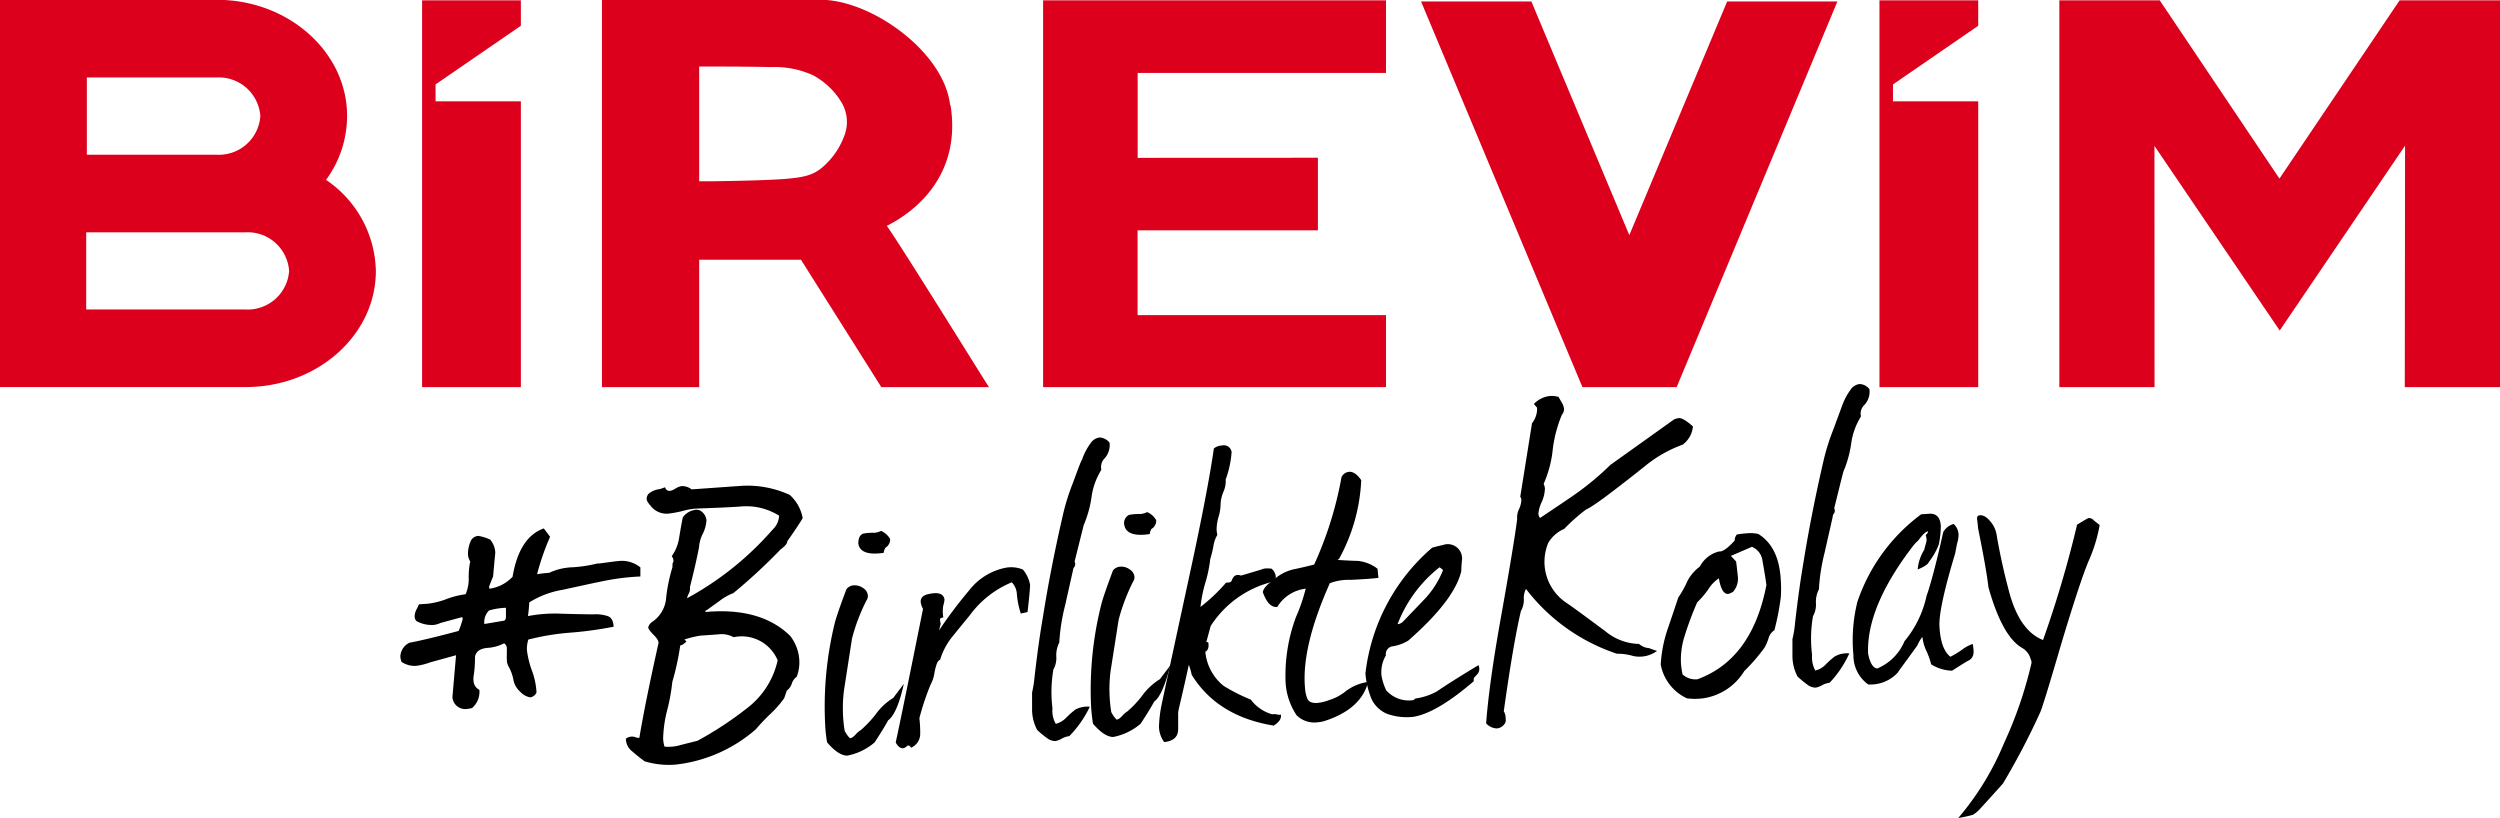 <svg xmlns="http://www.w3.org/2000/svg" viewBox="0 0 274.64 89.86"><defs><style>.cls-1{fill:#dd001c;}</style></defs><g id="Layer_2" data-name="Layer 2"><g id="Layer_1-2" data-name="Layer 1"><polygon class="cls-1" points="206.47 42.53 217.32 42.53 217.32 11.13 207.95 11.13 207.96 9.27 217.32 2.83 217.32 0.04 206.47 0.04 206.47 42.53"/><polygon class="cls-1" points="114.59 42.53 152.26 42.53 152.26 34.62 124.97 34.62 124.97 25.3 144.78 25.3 144.78 17.33 124.98 17.34 124.98 8.01 152.26 8.01 152.26 0.04 114.59 0.04 114.59 42.53"/><polygon class="cls-1" points="274.64 42.53 274.64 0.04 263.61 0.04 250.41 19.62 237.26 0.04 226.23 0.04 226.23 42.53 236.69 42.53 236.68 16.03 250.44 36.31 264.21 16 264.18 42.53 274.64 42.53"/><polygon class="cls-1" points="178.99 25.83 168.23 0.16 156.11 0.16 173.84 42.53 184.19 42.53 201.85 0.16 189.74 0.16 178.99 25.83"/><path class="cls-1" d="M92.72,15a8.37,8.37,0,0,1-2.43,3.43c-1,.81-2,1.08-4.26,1.24s-5.73.21-7.48.24l-1.74,0V7.31c2.62,0,5.26,0,7.87.06a10.12,10.12,0,0,1,4.68.92,8.12,8.12,0,0,1,3.11,3A4.2,4.2,0,0,1,92.72,15m11.66-3.43C103.75,5.91,96.29.4,90.78,0H66.13V42.53H76.81v-14c2.78,0,6.23,0,11.18,0l8.83,14h11.82c-.06-.06-10-16.08-11.22-17.72,3.31-1.65,8.2-5.71,7-13.27"/><polygon class="cls-1" points="46.37 42.53 57.22 42.53 57.22 11.13 47.85 11.13 47.85 9.27 57.22 2.83 57.22 0.04 46.37 0.04 46.37 42.53"/><path class="cls-1" d="M27,34h-.84V34H9.47V25.52H27a4.56,4.56,0,0,1,4.76,4.25A4.56,4.56,0,0,1,27,34M9.54,8.51H23.83a4.57,4.57,0,0,1,4.77,4.25A4.57,4.57,0,0,1,23.83,17H9.54Zm26.3,11.22a11.89,11.89,0,0,0,2.29-7c0-7-6.42-12.75-14.3-12.75H0V42.52H27c7.88,0,14.29-5.72,14.29-12.75a12.36,12.36,0,0,0-5.46-10"/><path d="M58,67.68a15.8,15.8,0,0,1,3.7-.26c2.11.06,3.37.08,3.76.06a4.08,4.08,0,0,1,1.35.22c.37.16.57.54.6,1.15a42.17,42.17,0,0,1-5,.67,27,27,0,0,0-4.37.74,3.36,3.36,0,0,0-.15,1.2,10.09,10.09,0,0,0,.55,2.22,8.1,8.1,0,0,1,.5,2.39.92.92,0,0,1-.67.54A1.87,1.87,0,0,1,57.16,76a2.31,2.31,0,0,1-.77-1.38,4.82,4.82,0,0,0-.47-1.31,1.53,1.53,0,0,1-.24-.82,5.44,5.44,0,0,1,0-.63c0-.27,0-.47,0-.62a.65.65,0,0,0-.3-.57,4.63,4.63,0,0,1-1.91.51q-1.17.14-1.29,1a13,13,0,0,1-.16,2.16,1.63,1.63,0,0,0,0,.44,1.15,1.15,0,0,0,.64,1,2.33,2.33,0,0,1-.8,2,3.41,3.41,0,0,1-.54.1,1.41,1.41,0,0,1-1.62-1.29l.4-4.61-2.86.79a6.83,6.83,0,0,1-1.54.38,2.62,2.62,0,0,1-1.58-.43,2,2,0,0,1-.14-.58,1.74,1.74,0,0,1,1-1.53c1.24-.23,3.05-.67,5.41-1.3A10.16,10.16,0,0,0,50.83,68a.56.56,0,0,0-.06-.21l-2.39.65a2.17,2.17,0,0,1-.85.22,3.49,3.49,0,0,1-1.79-.44.77.77,0,0,1-.19-.5,1.79,1.79,0,0,1,.28-.9l.19-.43,1-.07a8.55,8.55,0,0,0,2.06-.52,9.24,9.24,0,0,1,2.07-.52,4.22,4.22,0,0,0,.34-1.83,8,8,0,0,1,.17-1.77,1.57,1.57,0,0,1-.25-.79,3.44,3.44,0,0,1,.34-1.53,1,1,0,0,1,.79-.49,5.21,5.21,0,0,1,1.3.4,2.32,2.32,0,0,1,.57,1.52q0-.16-.24,2.55c-.1.22-.24.58-.43,1.06a.47.47,0,0,0,0,.16c0,.07,0,.11.12.1a4.27,4.27,0,0,0,2.45-1.3c.49-2.91,1.64-4.68,3.43-5.31l.69.92A27.52,27.52,0,0,0,59,63.08a12.24,12.24,0,0,1,1.33-.15,6.47,6.47,0,0,1,2.55-.61,15.42,15.42,0,0,0,2.72-.41c.25,0,.63-.06,1.15-.13s.89-.12,1.14-.14a3.24,3.24,0,0,1,2.46.69l0,1a26.26,26.26,0,0,0-4.48.59c-.75.15-2.11.45-4.1.88a10,10,0,0,0-3.63,1.38A14.81,14.81,0,0,1,58,67.68Zm-4.27-.62a1.8,1.8,0,0,0-.52,1.49l2.19-.37c.13-.08.2-.26.18-.55l0-.86A7.2,7.2,0,0,0,53.74,67.06Z"/><path d="M77.49,67.23q6.09-.54,9.32,2.63a4.76,4.76,0,0,1,1,2.68,4.5,4.5,0,0,1-.28,1.8,1.51,1.51,0,0,0-.55.77,1.53,1.53,0,0,1-.55.76l-.28.83a11.74,11.74,0,0,1-1.54,1.75,21.11,21.11,0,0,0-1.56,1.65A16.07,16.07,0,0,1,74.18,84a9.27,9.27,0,0,1-3.35-.36c-.45-.32-.91-.69-1.37-1.09a1.76,1.76,0,0,1-.7-1.4,1.08,1.08,0,0,1,1-.18c.25.09.41.11.48.07q.61-3.7,2.09-10.34c.06-.22-.1-.53-.5-.93s-.6-.68-.61-.82.16-.48.5-.68a3.51,3.51,0,0,0,1.47-2.7,18.4,18.4,0,0,1,.69-3.28.6.6,0,0,1,0-.22v-.16l.1-.22a.78.78,0,0,0-.19-.58A4.77,4.77,0,0,0,74.62,59q.22-1.34.39-2.16A2,2,0,0,1,76.47,56a.94.94,0,0,1,.43.08,1.38,1.38,0,0,1,.71,1.08,3.88,3.88,0,0,1-.41,1.49,3.89,3.89,0,0,0-.41,1.48c-.19,1-.51,2.45-1,4.38a1.1,1.1,0,0,1-.12.69,1.73,1.73,0,0,0-.19.52,34,34,0,0,0,9.38-7.52,2.26,2.26,0,0,0,.73-1.55,6.78,6.78,0,0,0-4.3-1c-1,.07-2.52.14-4.55.21a6.87,6.87,0,0,0-1.55.22,11.93,11.93,0,0,1-1.65.33,2.19,2.19,0,0,1-2.09-.88,2.4,2.4,0,0,1-.34-.46.78.78,0,0,1-.07-.26.82.82,0,0,1,.26-.61,2.33,2.33,0,0,1,1.19-.47l.58-.2a.49.49,0,0,0,.56.39,1.62,1.62,0,0,0,.57-.25,1.93,1.93,0,0,1,.69-.27,1.73,1.73,0,0,1,1.09.36l5.51-.39a11.14,11.14,0,0,1,5.27,1,4.49,4.49,0,0,1,1.42,2.55c-.33.56-.89,1.41-1.69,2.54,0,.26-.28.56-.76.92a61.12,61.12,0,0,1-5.17,4.78,5.8,5.8,0,0,0-1.52.86l-1.39,1s-.09,0-.16.12Zm-2.31,3,.23.25a2.23,2.23,0,0,1-.47.36.77.77,0,0,1-.21.06,28.52,28.52,0,0,1-.87,4A21.78,21.78,0,0,1,73.3,78a13.64,13.64,0,0,0-.45,3.16,3.49,3.49,0,0,0,.15.86,4.62,4.62,0,0,0,1.82-.19l1.8-.45A38.46,38.46,0,0,0,82,77.85a9.05,9.05,0,0,0,3.43-5.31A4.28,4.28,0,0,0,80.59,70a2.75,2.75,0,0,0-1.68-.31l-2,.14A13.27,13.27,0,0,0,75.18,70.25Z"/><path d="M97.56,79.14c-.29.56-.79,1.36-1.48,2.42a6.49,6.49,0,0,1-3,1.45c-.64,0-1.39-.48-2.22-1.46a15.81,15.81,0,0,1-.21-1.93,38.56,38.56,0,0,1,1.07-11.24c.15-.58.57-1.8,1.26-3.64a1.07,1.07,0,0,1,.84-.44,1.63,1.63,0,0,1,1,.3,1.06,1.06,0,0,1,.52.83.77.77,0,0,1-.13.49,20.44,20.44,0,0,0-1.61,4.22l-.88,5.67a15.76,15.76,0,0,0,.07,4.47,3.14,3.14,0,0,0,.58.82c.14,0,.35-.11.62-.4a2.21,2.21,0,0,1,.57-.49,12.34,12.34,0,0,0,1.68-1.79,6.6,6.6,0,0,1,1.89-1.75l1.16-1.54C98.81,77.32,98.22,78.66,97.56,79.14Zm-.14-19.08-.15.12a1.31,1.31,0,0,0-.19.55c-1.7.26-2.64-.09-2.79-1,0-.57.14-.94.53-1.11a6.14,6.14,0,0,1,1.28-.09,2,2,0,0,0,.69-.21,2.15,2.15,0,0,1,1,.9A1.07,1.07,0,0,1,97.42,60.06Z"/><path d="M103.12,69.31a49.65,49.65,0,0,1,3.36-4.47,6.72,6.72,0,0,1,4-2.47,3.35,3.35,0,0,1,1.89.2,3.58,3.58,0,0,1,.79,1.67c0,.32-.08,1.31-.28,3l-.74.16a9.23,9.23,0,0,1-.43-2.13,2,2,0,0,0-.56-1.3,10.86,10.86,0,0,0-4.64,3.66c-.64.77-1.26,1.53-1.87,2.29a7.4,7.4,0,0,0-1.37,2.58c-.24,0-.45.53-.62,1.44a3.73,3.73,0,0,1-.42,1.27A28,28,0,0,0,101,78.9a13.67,13.67,0,0,1,.09,1.77,1.66,1.66,0,0,1-1,1.47c-.15-.24-.3-.3-.44-.19a.78.78,0,0,1-.47.25c-.28,0-.54-.19-.78-.64q.69-3.16,3-14.67a2,2,0,0,1-.26-.79c0-.39.22-.66.71-.8,1.17-.3,1.81-.11,1.91.57a3,3,0,0,1-.13.63,3.76,3.76,0,0,0,0,1.32c-.22.05-.34.11-.37.19a4.82,4.82,0,0,0,.08.53l-.13.5A.73.73,0,0,1,103.12,69.31Z"/><path d="M121.36,50.34a1.36,1.36,0,0,0-.37,1.27,7.61,7.61,0,0,0-1.08,3,12.16,12.16,0,0,1-.86,3.08c-.2.8-.53,2.12-1,4a.6.6,0,0,1-.12.71l-.92,4.1a21.09,21.09,0,0,0-.64,4.09,3,3,0,0,0-.33,1.51,2.58,2.58,0,0,1-.32,1.45,14.68,14.68,0,0,0-.1,4.27,2.91,2.91,0,0,0,.36,1.7,2.39,2.39,0,0,0,1.14-.67,11.14,11.14,0,0,1,1-.89,2.75,2.75,0,0,1,1.6-.32,11.91,11.91,0,0,1-2.25,3.23,2.1,2.1,0,0,0-.82.27,2.24,2.24,0,0,1-.71.27,1.52,1.52,0,0,1-.77-.22,10.68,10.68,0,0,1-1.23-1,4.82,4.82,0,0,1-.56-2.33c0-.5,0-1.09,0-1.78a13.15,13.15,0,0,0,.28-1.79q.44-3.81.9-6.43.84-5.34,2.2-11.26a24,24,0,0,1,1.1-3.53c.6-1.63.91-2.47,1-2.55a6.57,6.57,0,0,1,.92-1.79,1.42,1.42,0,0,1,1-.67,1.47,1.47,0,0,1,1.11.57A2.16,2.16,0,0,1,121.36,50.34Z"/><path d="M126.79,77.08c-.3.56-.79,1.37-1.49,2.43a6.53,6.53,0,0,1-3,1.45c-.65,0-1.39-.48-2.23-1.46-.1-.64-.17-1.29-.21-1.93A38.57,38.57,0,0,1,121,66.33c.15-.58.57-1.8,1.26-3.65a1.09,1.09,0,0,1,.84-.43,1.55,1.55,0,0,1,1,.3,1.07,1.07,0,0,1,.53.83.78.78,0,0,1-.14.49,21.19,21.19,0,0,0-1.6,4.21L122,73.75a15.81,15.81,0,0,0,.08,4.47,2.93,2.93,0,0,0,.58.83c.14,0,.35-.11.62-.4a2.38,2.38,0,0,1,.57-.5,10.93,10.93,0,0,0,1.67-1.79,6.92,6.92,0,0,1,1.9-1.75l1.16-1.53C128,75.27,127.44,76.61,126.79,77.08ZM126.65,58l-.16.11a1.32,1.32,0,0,0-.18.56c-1.71.26-2.64-.09-2.8-1a1,1,0,0,1,.53-1.11,6.19,6.19,0,0,1,1.29-.09,2.57,2.57,0,0,0,.69-.21,2,2,0,0,1,1,.9A1.08,1.08,0,0,1,126.65,58Z"/><path d="M132.52,70.54l.21,0c.1.5,0,.83-.22,1l-.1.06a5.48,5.48,0,0,0,2,3.74,20.18,20.18,0,0,0,3,1.52,4.46,4.46,0,0,0,2.34,1.61,1.51,1.51,0,0,1,.48,0l.17.05.32,0c.06.43-.21.83-.8,1.19q-6.17-1-9-5.57a8.13,8.13,0,0,0-.32-1.11c-.24,1.1-.6,2.72-1.11,4.88a2.66,2.66,0,0,0-.06.76c0,.14,0,.36,0,.67s0,.54,0,.72c0,.86-.47,1.35-1.54,1.46a3,3,0,0,1-.57-1.63,14,14,0,0,1,.26-2.34q.9-4.22,3.15-14.62,1.95-9,2.62-13.66a1.49,1.49,0,0,1,.89-.33.86.86,0,0,1,1.06.73,11.11,11.11,0,0,1-.65,3,2.9,2.9,0,0,1-.25,1.36,3.87,3.87,0,0,0-.31,1.35,5.07,5.07,0,0,1-.22,1.39,5,5,0,0,0-.22,1.41,4.59,4.59,0,0,0,.08.59A3.31,3.31,0,0,0,133.3,60a12.78,12.78,0,0,1-.35,1.43,14.44,14.44,0,0,1-.54,2.6,15.13,15.13,0,0,0-.53,2.65A19.72,19.72,0,0,0,134.7,64c.32,0,.53,0,.63-.26.18-.52.52-.69,1-.51,1.76-.51,2.59-.77,2.49-.76a3.57,3.57,0,0,1,.86,0,1.24,1.24,0,0,1,.47.89,1.35,1.35,0,0,1-.08.49A11.25,11.25,0,0,0,133,68.77Z"/><path d="M146.92,61.51c.76.05,1.51.09,2.27.11a4.22,4.22,0,0,1,2.14.86l.1,1c-.57.08-1.58.15-3.05.22a5.85,5.85,0,0,0-2.29.37q-3.12,7-2.73,11.46a3.88,3.88,0,0,0,.25,1.2c.15.37.52.53,1.13.49a4.94,4.94,0,0,0,1.27-.31,5.42,5.42,0,0,0,1.86-1,5.32,5.32,0,0,1,2.44-1c-.54,2-2.11,3.41-4.72,4.27a3.75,3.75,0,0,1-.85.17,2.78,2.78,0,0,1-2.29-.76,7.2,7.2,0,0,1-1.22-3.63,18.43,18.43,0,0,1,1.13-7.15,19.41,19.41,0,0,0,1.08-3.14,4.22,4.22,0,0,0-3.12,2c-.64.09-1.17-.45-1.59-1.61.05-.4.45-.86,1.21-1.38a4.84,4.84,0,0,1,2.1-1.12c.77-.16,1.55-.34,2.33-.54a40.27,40.27,0,0,0,3-9.59,1,1,0,0,1,.77-.59c.47-.07.93.23,1.4.91a19.74,19.74,0,0,1-2.45,8.67A.74.74,0,0,0,146.92,61.51Z"/><path d="M162.25,74.11l-.15.17a.5.5,0,0,0-.19.55q-4.11,3.53-6.67,3.92a6.51,6.51,0,0,1-2.86-.33,3.31,3.31,0,0,1-1.7-1.61A9.48,9.48,0,0,1,150,74a21.42,21.42,0,0,1,7.33-13.83c.14-.05.55-.15,1.22-.31a1.57,1.57,0,0,1,2.07,1.53c-.05.47-.08.92-.09,1.36q-.75,3.18-5.83,7.63A4.76,4.76,0,0,1,153,71a.86.86,0,0,0-.75,1,3.62,3.62,0,0,0-.48,2.25,6.28,6.28,0,0,0,.51,1.58,3.3,3.3,0,0,0,3,1.08l.2-.17a7,7,0,0,0,2.33-.76c1-.68,2.51-1.65,4.62-2.91a1.46,1.46,0,0,1,.08.37A.83.83,0,0,1,162.25,74.11Zm-3.72-11.49a3.31,3.31,0,0,0-.39-.3,14.63,14.63,0,0,0-4.61,6.25,1,1,0,0,0,.57-.25l2.55-2.66A10.11,10.11,0,0,0,158.53,62.62Z"/><path d="M167.08,67.13q-.84,3.57-1.88,11a1.49,1.49,0,0,1,.2.69,1.93,1.93,0,0,1,0,.49,1.15,1.15,0,0,1-.93.71,1.62,1.62,0,0,1-1.21-.56q.32-4.29,1.56-11.27,1.54-8.62,1.85-11.18a2.08,2.08,0,0,1,.2-1.07,2.66,2.66,0,0,0,.26-1,.65.65,0,0,0-.12-.37l1.29-8.07a2.59,2.59,0,0,0,.56-1.71l-.35-.41a2.83,2.83,0,0,1,1.78-.88,3,3,0,0,1,.92.1l.33.57a1.81,1.81,0,0,1,.28.74,1,1,0,0,1-.24.66,14.25,14.25,0,0,0-1,3.79,12.33,12.33,0,0,1-1,3.79,1.49,1.49,0,0,1,.14.53,3.94,3.94,0,0,1-.35,1.46,3.91,3.91,0,0,0-.37,1.29.79.79,0,0,0,.19.47q3.69-2.47,4-2.71a30.93,30.93,0,0,0,3.71-3.11l7-5a1.72,1.72,0,0,1,.58-.15c.29,0,.79.28,1.5.92a2.8,2.8,0,0,1-1.13,2,14,14,0,0,0-4.12,2.34q-1.91,1.53-3.85,3T174.2,56a20.11,20.11,0,0,0-2.36,2.1,3.73,3.73,0,0,0-1.75,1.53,5.41,5.41,0,0,0,2,6.6c1,.68,2.38,1.72,4.25,3.1a6,6,0,0,0,3.72,1.41,1.83,1.83,0,0,0,1.1.46c.15.06.44.17.88.31a3.29,3.29,0,0,1-2.61.56,5.8,5.8,0,0,0-1.79-.25,20.83,20.83,0,0,1-10-7.12,2.07,2.07,0,0,0-.24,1.07A2.47,2.47,0,0,1,167.08,67.13Z"/><path d="M194.93,69.23a1.55,1.55,0,0,0-.65.91,5.32,5.32,0,0,1-.43,1,19.9,19.9,0,0,1-2.23,2.58,6.34,6.34,0,0,1-4.57,3,7.07,7.07,0,0,1-1.72,0A5.11,5.11,0,0,1,182.44,73a14.73,14.73,0,0,1,.72-3.77c.28-.81.68-2,1.21-3.59a10.82,10.82,0,0,0,1-1.8,4.65,4.65,0,0,1,1.37-1.6,3.25,3.25,0,0,1,2.12-1.66q.54.08,1.71-1.2c0-.14,0-.36.23-.66a9.38,9.38,0,0,1,1.07-.13,3.93,3.93,0,0,1,1.29.07c1.52.94,2.34,2.62,2.47,5.06a13.72,13.72,0,0,1,0,1.91A28.78,28.78,0,0,1,194.93,69.23Zm-1.31-7.62a1.91,1.91,0,0,0-1.16-1.54l-2.31,1,.57.61c.06.39.12,1,.2,1.71a2.19,2.19,0,0,1-.51,1.6,1.77,1.77,0,0,1-.52.25c-.5.07-.86-.5-1.06-1.71a4,4,0,0,0-1.17,1.22,9.82,9.82,0,0,1-1.22,1.43A36.55,36.55,0,0,0,185,70.08a8.53,8.53,0,0,0-.34,2.72,8.17,8.17,0,0,0,.18,1.29,2.1,2.1,0,0,0,1.64.53q6-2.2,7.57-10.35C193.92,63.28,193.76,62.39,193.62,61.61Z"/><path d="M204.81,44.49a1.3,1.3,0,0,0-.37,1.26,7.52,7.52,0,0,0-1.08,3,12.16,12.16,0,0,1-.86,3.08c-.21.8-.53,2.12-1,4a.59.59,0,0,1-.13.71c0,.15-.33,1.51-.91,4.11a20.87,20.87,0,0,0-.64,4.09,3,3,0,0,0-.33,1.5,2.58,2.58,0,0,1-.32,1.45,14.31,14.31,0,0,0-.1,4.27,3,3,0,0,0,.35,1.7,2.29,2.29,0,0,0,1.15-.67,9,9,0,0,1,1-.88,2.73,2.73,0,0,1,1.59-.33A11.73,11.73,0,0,1,201,75a2.5,2.5,0,0,0-.82.27,2.33,2.33,0,0,1-.71.27,1.52,1.52,0,0,1-.77-.22,11.33,11.33,0,0,1-1.23-1,4.86,4.86,0,0,1-.56-2.34c0-.5,0-1.09,0-1.77a11.42,11.42,0,0,0,.29-1.8q.44-3.81.89-6.43.85-5.34,2.21-11.26a24.39,24.39,0,0,1,1.1-3.53l.94-2.55a7,7,0,0,1,.93-1.79,1.43,1.43,0,0,1,1-.66,1.39,1.39,0,0,1,1.1.57A2.13,2.13,0,0,1,204.81,44.49Z"/><path d="M216.32,72.53c-.38.2-1,.59-1.87,1.15a4.54,4.54,0,0,1-2.3-.7,8,8,0,0,0-.5-1.42,4.81,4.81,0,0,1-.46-1.59,3.4,3.4,0,0,0-.54.91c-1.24,1.74-2,2.72-2.16,3a4.08,4.08,0,0,1-3.26,1.31,3.92,3.92,0,0,1-1.62-3.23,17.29,17.29,0,0,1,.44-5.86,19.87,19.87,0,0,1,7-9.6l.85-.06c.83-.06,1.26.4,1.31,1.37a10.46,10.46,0,0,1-.22,2,7.38,7.38,0,0,1-1.08,1.91c-.09.26-.51.54-1.24.84a4.86,4.86,0,0,1,.74-2.2c0-.11.1-.41.22-.88a.78.78,0,0,0,0-.33,1.46,1.46,0,0,0-.08-.37c.18-.16.26-.29.25-.4-.21,0-.57.31-1.07,1a3.55,3.55,0,0,0-.51.52q-5.19,6.72-5,11.89.3,1.55,1,1.65a5.55,5.55,0,0,0,3-3,11.62,11.62,0,0,0,2.43-5c.34-.92,1-3.25,1.83-7a1.92,1.92,0,0,1,1.14-.88,1.66,1.66,0,0,1,.54,1.14,3.32,3.32,0,0,1-.16,1c-.11.55-.18.91-.21,1.09q-1.83,6.06-1.73,8,.13,2.52,1.2,3.36a9.65,9.65,0,0,0,1.3-.79,4.35,4.35,0,0,1,1.15-.62,3.35,3.35,0,0,1,.08.54C216.88,71.88,216.7,72.32,216.32,72.53Z"/><path d="M224.14,78.23a79.48,79.48,0,0,1-4.1,7.84c-.48.54-1.25,1.4-2.34,2.59a4.35,4.35,0,0,1-.95.85,14.59,14.59,0,0,1-1.62.35,30.86,30.86,0,0,0,5.05-8.28,44.66,44.66,0,0,0,3-8.78c0-.21-.12-.44-.2-.69a2,2,0,0,0-.8-.91c-1.48-.83-2.72-3.06-3.74-6.69-.13-1.22-.51-3.38-1.14-6.5,0,.1,0-.23-.11-1,0-.25.07-.38.25-.39.39-.07.79.15,1.19.64a2.89,2.89,0,0,1,.69,1.38q.54,3.2,1.41,6.43c.76,2.82,2,4.57,3.71,5.24a121.38,121.38,0,0,0,3.74-12.67c.73-.45,1.15-.69,1.25-.73a.72.72,0,0,1,.61.28l.62.49a16.89,16.89,0,0,1-1.2,3.92q-.9,2.1-3,9.07C225.11,75.3,224.33,77.82,224.14,78.23Z"/></g></g></svg>